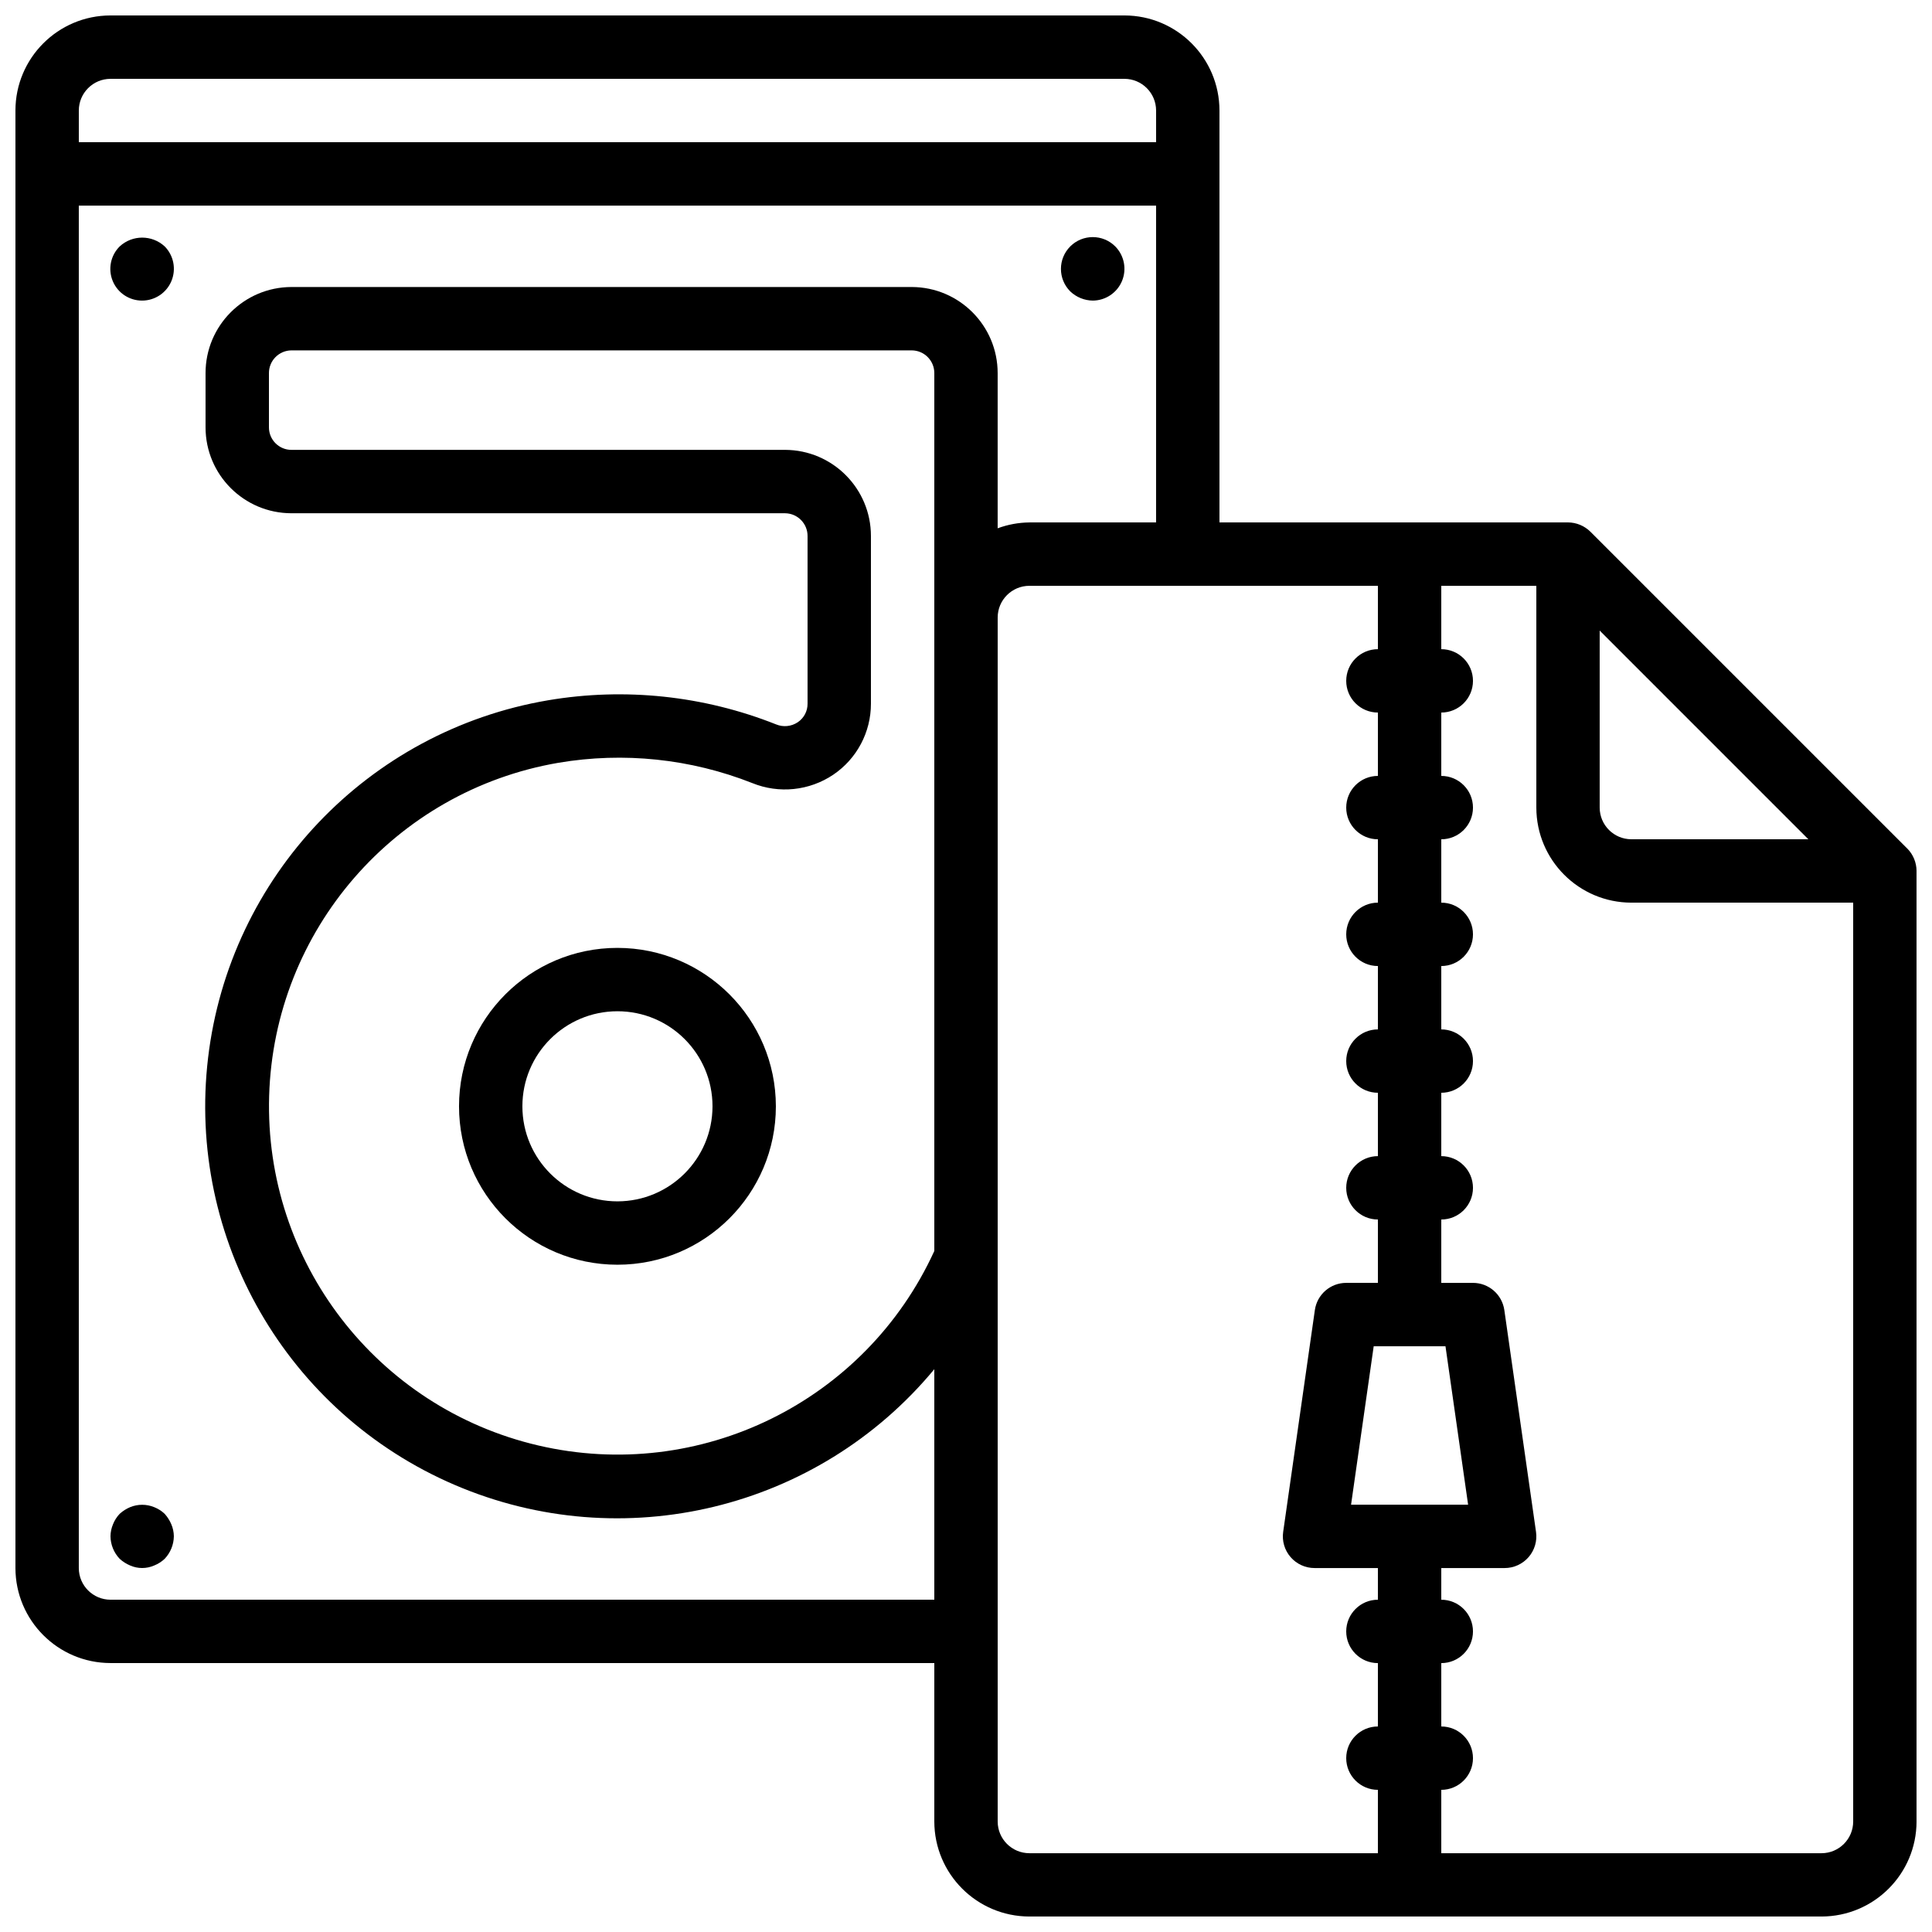<?xml version="1.0" encoding="UTF-8"?>
<!-- Uploaded to: SVG Repo, www.svgrepo.com, Generator: SVG Repo Mixer Tools -->
<svg width="800px" height="800px" version="1.1" viewBox="144 144 512 512" xmlns="http://www.w3.org/2000/svg">
 <defs>
  <clipPath id="a">
   <path d="m148.09 148.09h503.81v503.81h-503.81z"/>
  </clipPath>
 </defs>
 <path d="m307.63 395.2c-23.188 0-41.984 18.797-41.984 41.984 0 23.184 18.797 41.98 41.984 41.98s41.984-18.797 41.984-41.98c-0.027-23.18-18.809-41.957-41.984-41.984zm0 67.172c-13.91 0-25.191-11.277-25.191-25.188 0-13.914 11.281-25.191 25.191-25.191 13.914 0 25.191 11.277 25.191 25.191-0.016 13.902-11.285 25.172-25.191 25.188z"/>
 <path d="m175.72 209.3c-2.422 2.402-3.148 6.031-1.84 9.184 1.305 3.152 4.391 5.195 7.801 5.176 3.398-0.012 6.453-2.062 7.754-5.195 1.301-3.137 0.598-6.746-1.789-9.164-3.367-3.106-8.559-3.106-11.926 0z"/>
 <path d="m187.64 545.18c-0.805-0.762-1.746-1.359-2.773-1.766-2.047-0.84-4.34-0.84-6.383 0-1.016 0.426-1.953 1.023-2.769 1.766-0.762 0.801-1.359 1.742-1.766 2.766-0.43 1.012-0.656 2.098-0.668 3.195 0.031 2.223 0.902 4.352 2.434 5.961 0.816 0.742 1.754 1.336 2.769 1.766 2.031 0.895 4.348 0.895 6.383 0 1.027-0.41 1.969-1.008 2.773-1.766 1.531-1.609 2.398-3.738 2.434-5.961-0.012-1.098-0.242-2.184-0.672-3.191-0.43-1.016-1.023-1.953-1.762-2.769z"/>
 <path d="m433.59 223.66c3.394-0.012 6.449-2.062 7.754-5.195 1.301-3.137 0.594-6.746-1.793-9.164-3.293-3.289-8.629-3.289-11.922 0-3.293 3.293-3.293 8.633 0 11.926 1.609 1.531 3.738 2.402 5.961 2.434z"/>
 <g clip-path="url(#a)">
  <path d="m649.44 368.87-83.965-83.961c-1.582-1.566-3.711-2.449-5.938-2.465h-92.367v-109.16c-0.016-13.906-11.285-25.176-25.188-25.191h-268.7c-13.906 0.016-25.176 11.285-25.191 25.191v386.25c0.016 13.906 11.285 25.176 25.191 25.191h218.32v41.98c0.016 13.906 11.285 25.176 25.191 25.191h209.92c13.906-0.016 25.176-11.285 25.191-25.191v-251.9c-0.012-2.227-0.895-4.359-2.461-5.941zm-81.508-57.758 55.301 55.301h-46.902c-4.637-0.004-8.391-3.762-8.398-8.395zm-394.65-146.22h268.7c4.633 0.008 8.391 3.762 8.395 8.398v8.395h-285.49v-8.395c0.008-4.637 3.762-8.391 8.398-8.398zm0 403.05c-4.637-0.004-8.391-3.762-8.398-8.395v-361.06h285.49v83.965h-33.586c-2.867 0.031-5.707 0.555-8.398 1.551v-41.098c0.012-12.586-10.168-22.805-22.754-22.844h-164.41c-12.586 0.039-22.766 10.258-22.754 22.844v14.359c0.012 12.559 10.191 22.738 22.754 22.754h130.82c3.316 0.027 5.984 2.734 5.965 6.047v44.422c0.016 1.969-0.957 3.816-2.594 4.914-1.695 1.137-3.852 1.355-5.738 0.574-19.188-7.625-40.102-9.836-60.461-6.387-47.703 8.121-84.367 46.684-90.074 94.738-5.707 48.055 20.902 94.129 65.375 113.2 44.477 19.074 96.199 6.59 127.08-30.668v61.082zm178.77-304.72h-130.82c-3.293-0.004-5.961-2.672-5.961-5.961v-14.359c-0.02-3.316 2.644-6.019 5.961-6.047h164.41c3.312 0.027 5.981 2.731 5.961 6.047v232.62c-18.262 39.961-62.152 61.52-104.94 51.543-42.789-9.973-72.625-48.715-71.336-92.629 1.289-43.918 33.348-80.844 76.648-88.289 17.301-2.934 35.074-1.07 51.395 5.379 7.07 2.871 15.109 2.043 21.445-2.215 6.258-4.223 10.004-11.285 9.992-18.836v-44.418c0.008-12.586-10.172-22.801-22.758-22.84zm56.344 363.5v-319.08c0.008-4.633 3.762-8.391 8.398-8.395h92.363v16.793c-4.637 0-8.395 3.758-8.395 8.395 0 4.641 3.758 8.398 8.395 8.398v16.793c-4.637 0-8.395 3.758-8.395 8.398 0 4.637 3.758 8.395 8.395 8.395v16.793c-4.637 0-8.395 3.762-8.395 8.398 0 4.637 3.758 8.398 8.395 8.398v16.793c-4.637 0-8.395 3.758-8.395 8.395 0 4.641 3.758 8.398 8.395 8.398v16.793c-4.637 0-8.395 3.762-8.395 8.398 0 4.637 3.758 8.395 8.395 8.395v16.793h-8.395c-4.18 0-7.723 3.074-8.312 7.211l-8.395 58.777c-0.348 2.41 0.371 4.852 1.965 6.688 1.594 1.84 3.91 2.898 6.344 2.898h16.793v8.395c-4.637 0-8.395 3.762-8.395 8.398s3.758 8.398 8.395 8.398v16.793c-4.637 0-8.395 3.758-8.395 8.395s3.758 8.398 8.395 8.398v16.793h-92.363c-4.637-0.004-8.391-3.762-8.398-8.398zm93.648-83.965 6-41.984h19.023l5.996 41.984zm124.67 92.363h-100.76v-16.793c4.641 0 8.398-3.762 8.398-8.398s-3.758-8.395-8.398-8.395v-16.793c4.641 0 8.398-3.762 8.398-8.398s-3.758-8.398-8.398-8.398v-8.395h16.797c2.434 0 4.746-1.059 6.344-2.898 1.594-1.836 2.312-4.277 1.965-6.688l-8.395-58.777c-0.594-4.137-4.133-7.211-8.312-7.211h-8.398v-16.793c4.641 0 8.398-3.758 8.398-8.395 0-4.637-3.758-8.398-8.398-8.398v-16.793c4.641 0 8.398-3.758 8.398-8.398 0-4.637-3.758-8.395-8.398-8.395v-16.793c4.641 0 8.398-3.762 8.398-8.398 0-4.637-3.758-8.398-8.398-8.398v-16.793c4.641 0 8.398-3.758 8.398-8.395 0-4.641-3.758-8.398-8.398-8.398v-16.793c4.641 0 8.398-3.758 8.398-8.398 0-4.637-3.758-8.395-8.398-8.395v-16.793h25.191v58.777c0.016 13.906 11.285 25.176 25.191 25.188h58.777v243.51c-0.004 4.637-3.762 8.395-8.398 8.398z"/>
 </g>
</svg>